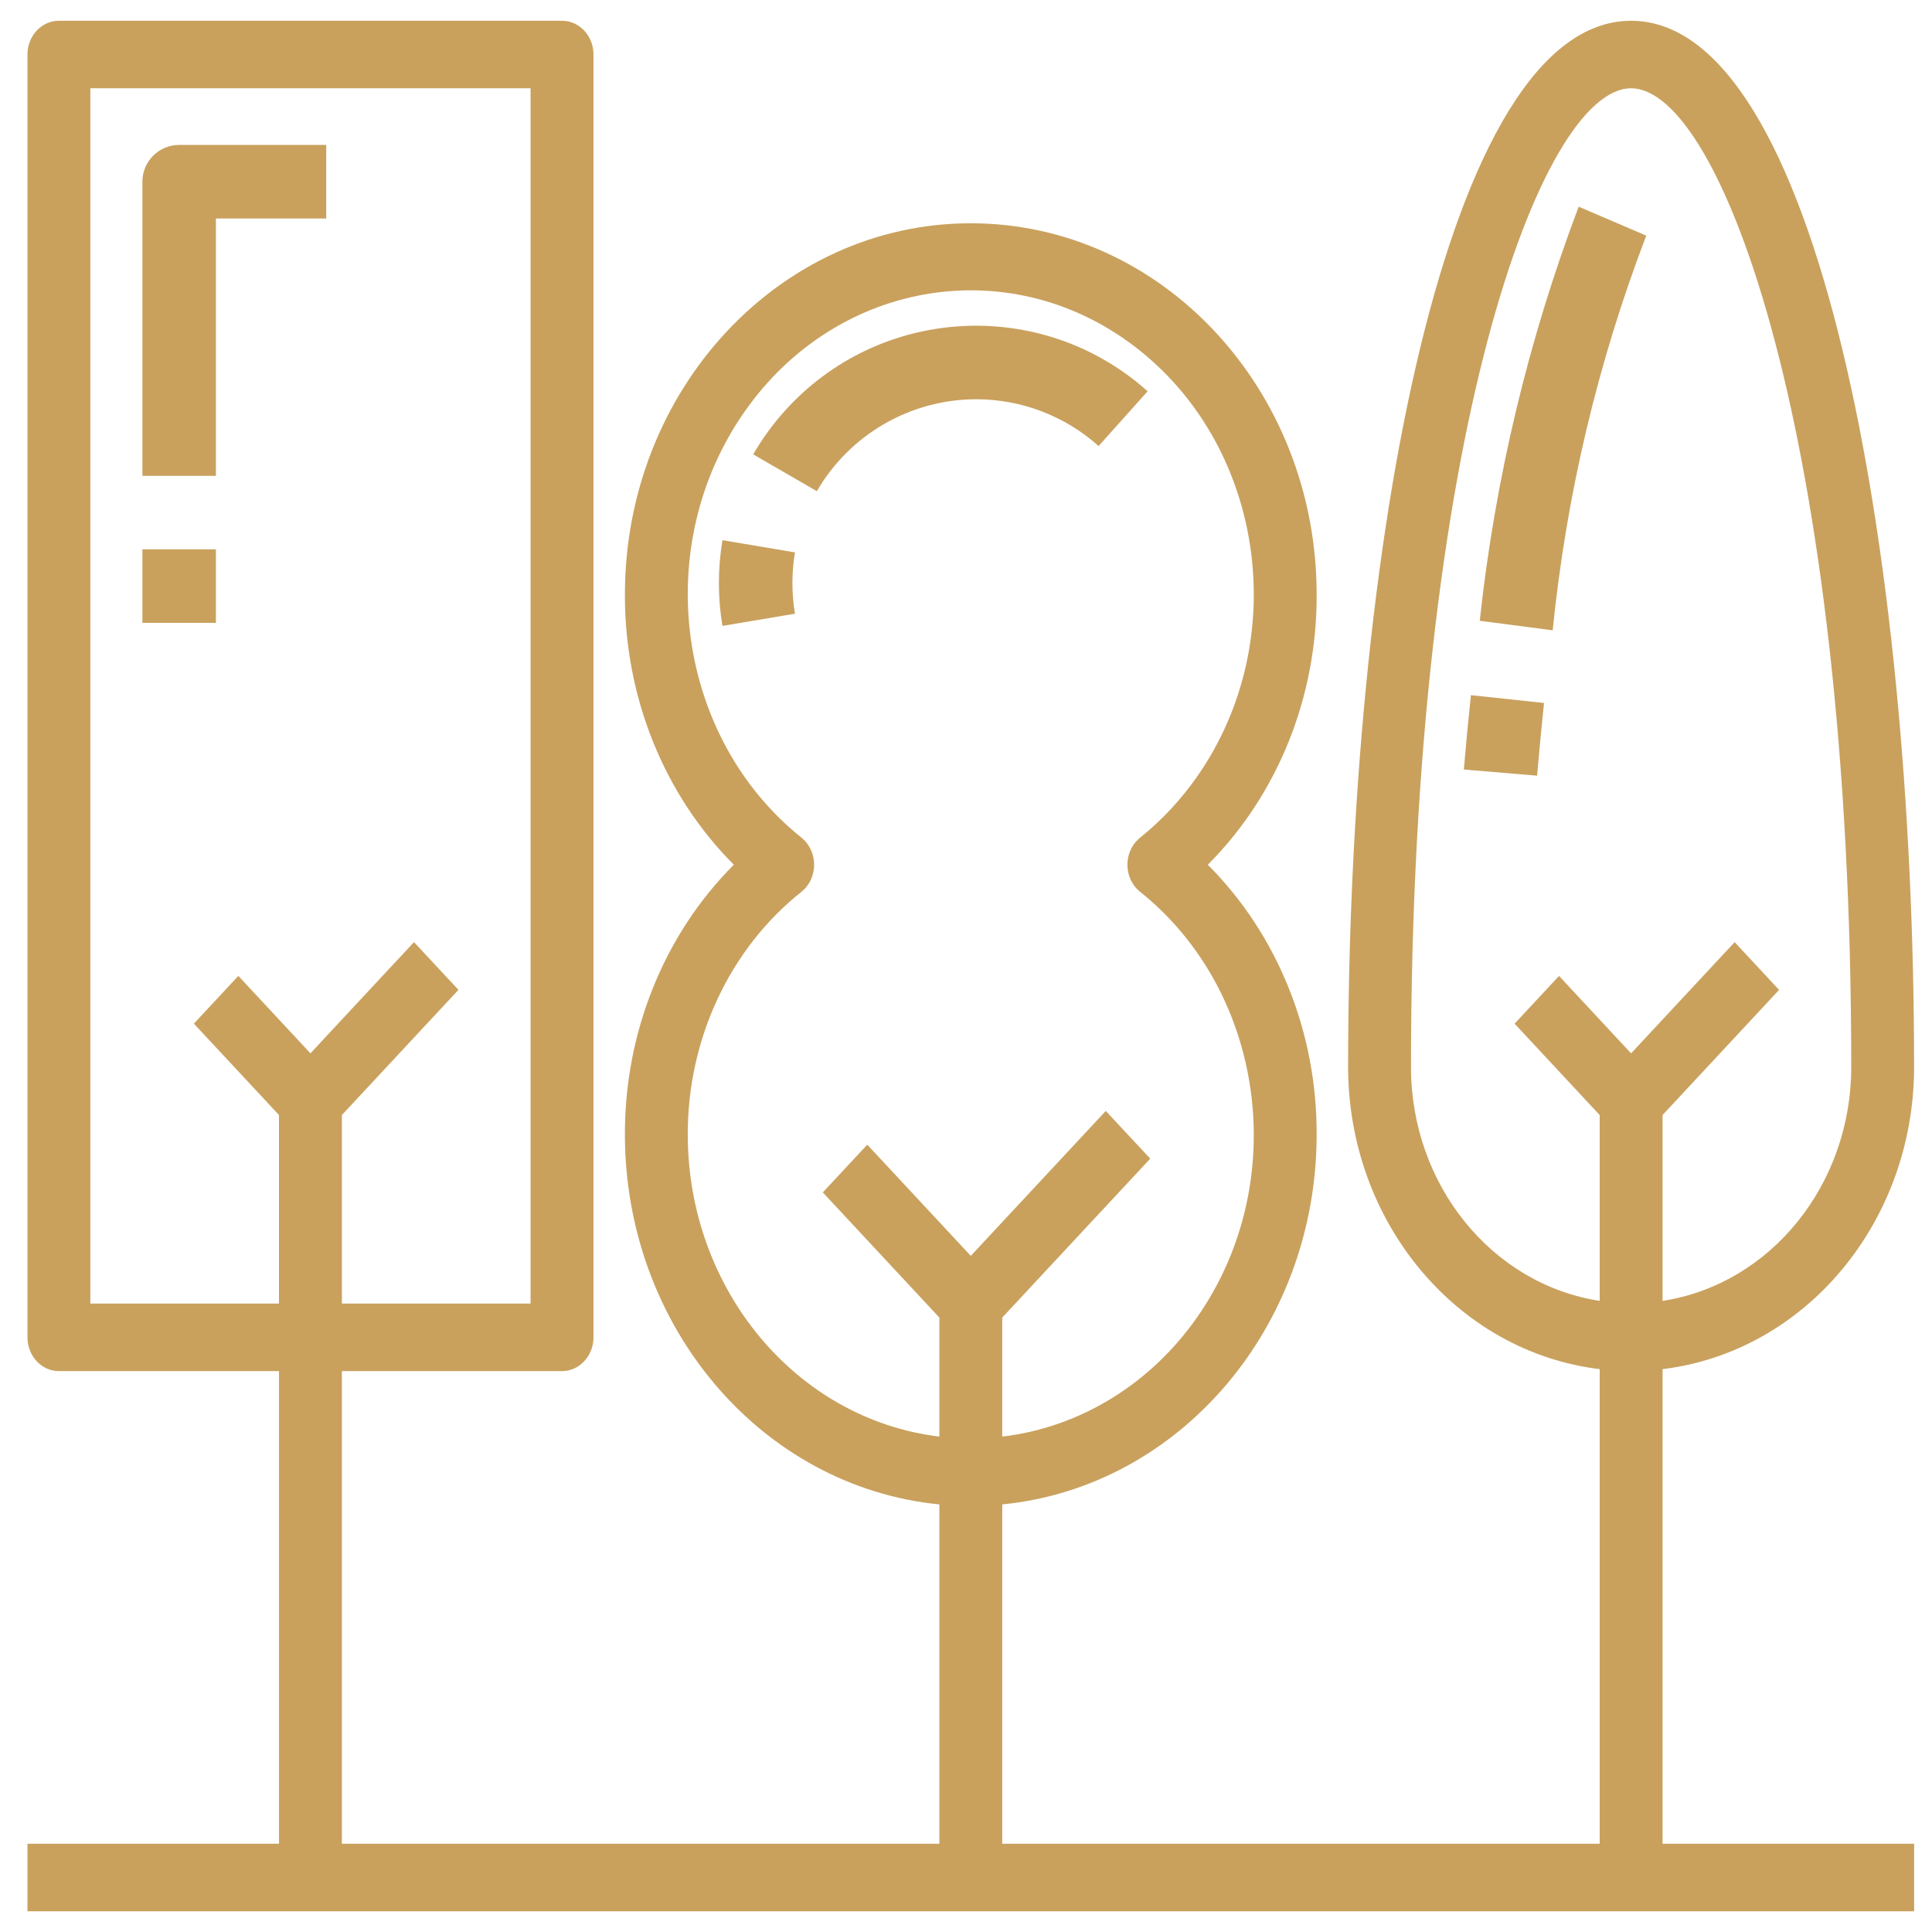 <?xml version="1.0" encoding="utf-8"?>
<!-- Generator: Adobe Illustrator 16.0.3, SVG Export Plug-In . SVG Version: 6.00 Build 0)  -->
<!DOCTYPE svg PUBLIC "-//W3C//DTD SVG 1.1//EN" "http://www.w3.org/Graphics/SVG/1.1/DTD/svg11.dtd">
<svg version="1.1" id="Calque_1" xmlns="http://www.w3.org/2000/svg" xmlns:xlink="http://www.w3.org/1999/xlink" x="0px" y="0px"
	 width="60px" height="60px" viewBox="0 0 60 60" enable-background="new 0 0 60 60" xml:space="preserve">
<path fill="#C9A15D" d="M59.444,33.146c0-16.145-3.017-32.501-8.789-32.501c-5.771,0-8.788,16.356-8.788,32.501
	c0.008,4.802,3.368,8.835,7.813,9.374v14.739H31.126V46.721c5.526-0.546,9.758-5.52,9.764-11.479c0.012-3.18-1.213-6.22-3.381-8.387
	c2.168-2.168,3.393-5.208,3.381-8.388c0-6.369-4.809-11.533-10.741-11.533c-5.932,0-10.742,5.164-10.742,11.533
	c-0.009,3.18,1.216,6.219,3.383,8.388c-2.167,2.167-3.392,5.208-3.383,8.387c0.008,5.959,4.239,10.933,9.766,11.479v10.538H10.618
	V42.581h6.835c0.54,0,0.978-0.471,0.978-1.048V1.693c0-0.579-0.438-1.048-0.978-1.048H1.829c-0.539,0-0.976,0.469-0.976,1.048v39.84
	c0,0.577,0.437,1.048,0.976,1.048h6.836v14.678H0.853v2.097h58.592v-2.097h-7.813V42.52C56.076,41.98,59.438,37.947,59.444,33.146z
	 M21.359,35.242c-0.007-2.977,1.305-5.779,3.534-7.549c0.432-0.347,0.518-1.004,0.195-1.467c-0.056-0.08-0.121-0.151-0.195-0.21
	c-3.891-3.116-4.691-9.028-1.788-13.205c2.901-4.177,8.408-5.038,12.299-1.92c3.889,3.116,4.691,9.028,1.789,13.204
	c-0.507,0.729-1.109,1.377-1.789,1.921c-0.432,0.347-0.519,1.005-0.195,1.468c0.055,0.08,0.121,0.15,0.195,0.209
	c3.887,3.108,4.69,9.013,1.794,13.187c-1.454,2.096-3.653,3.449-6.072,3.735v-3.697l4.596-4.935l-1.381-1.482l-4.192,4.501
	l-3.215-3.453l-1.381,1.482l3.62,3.887v3.697C24.727,44.077,21.367,40.044,21.359,35.242z M2.806,40.483V2.741h13.671v37.742h-5.859
	v-5.855l3.62-3.887l-1.381-1.483l-3.216,3.454l-2.239-2.405L6.021,31.79l2.643,2.838v5.855H2.806z M43.82,33.146
	c0-19.577,4.043-30.404,6.835-30.404c2.794,0,6.837,10.827,6.837,30.404c-0.004,3.645-2.5,6.734-5.86,7.255v-5.772l3.619-3.887
	l-1.38-1.483l-3.216,3.454l-2.238-2.405l-1.38,1.483l2.643,2.838V40.4C46.32,39.88,43.823,36.79,43.82,33.146z"/>
<path fill="#C9A15D" d="M51.126,7.318l-2.099-0.899c-1.565,4.139-2.598,8.46-3.072,12.86l2.265,0.296
	C48.643,15.378,49.619,11.257,51.126,7.318z"/>
<path fill="#C9A15D" d="M47.951,21.831l-2.27-0.242c-0.08,0.747-0.153,1.517-0.22,2.31l2.275,0.19
	C47.803,23.313,47.874,22.561,47.951,21.831z"/>
<path fill="#C9A15D" d="M6.706,6.785h3.425V4.501H5.564c-0.631,0-1.142,0.512-1.142,1.143v9.133h2.283V6.785z"/>
<path fill="#C9A15D" d="M4.422,17.06h2.283v2.283H4.422V17.06z"/>
<path fill="#C9A15D" d="M30.313,12.399c1.404-0.001,2.76,0.517,3.805,1.453l1.523-1.701c-3.289-2.942-8.341-2.662-11.284,0.627
	c-0.367,0.41-0.69,0.856-0.966,1.333l1.977,1.143C26.391,13.49,28.275,12.403,30.313,12.399z"/>
<path fill="#C9A15D" d="M22.436,16.776c-0.147,0.881-0.147,1.781,0,2.662l2.252-0.379c-0.105-0.63-0.105-1.273,0-1.904
	L22.436,16.776z"/>
</svg>
